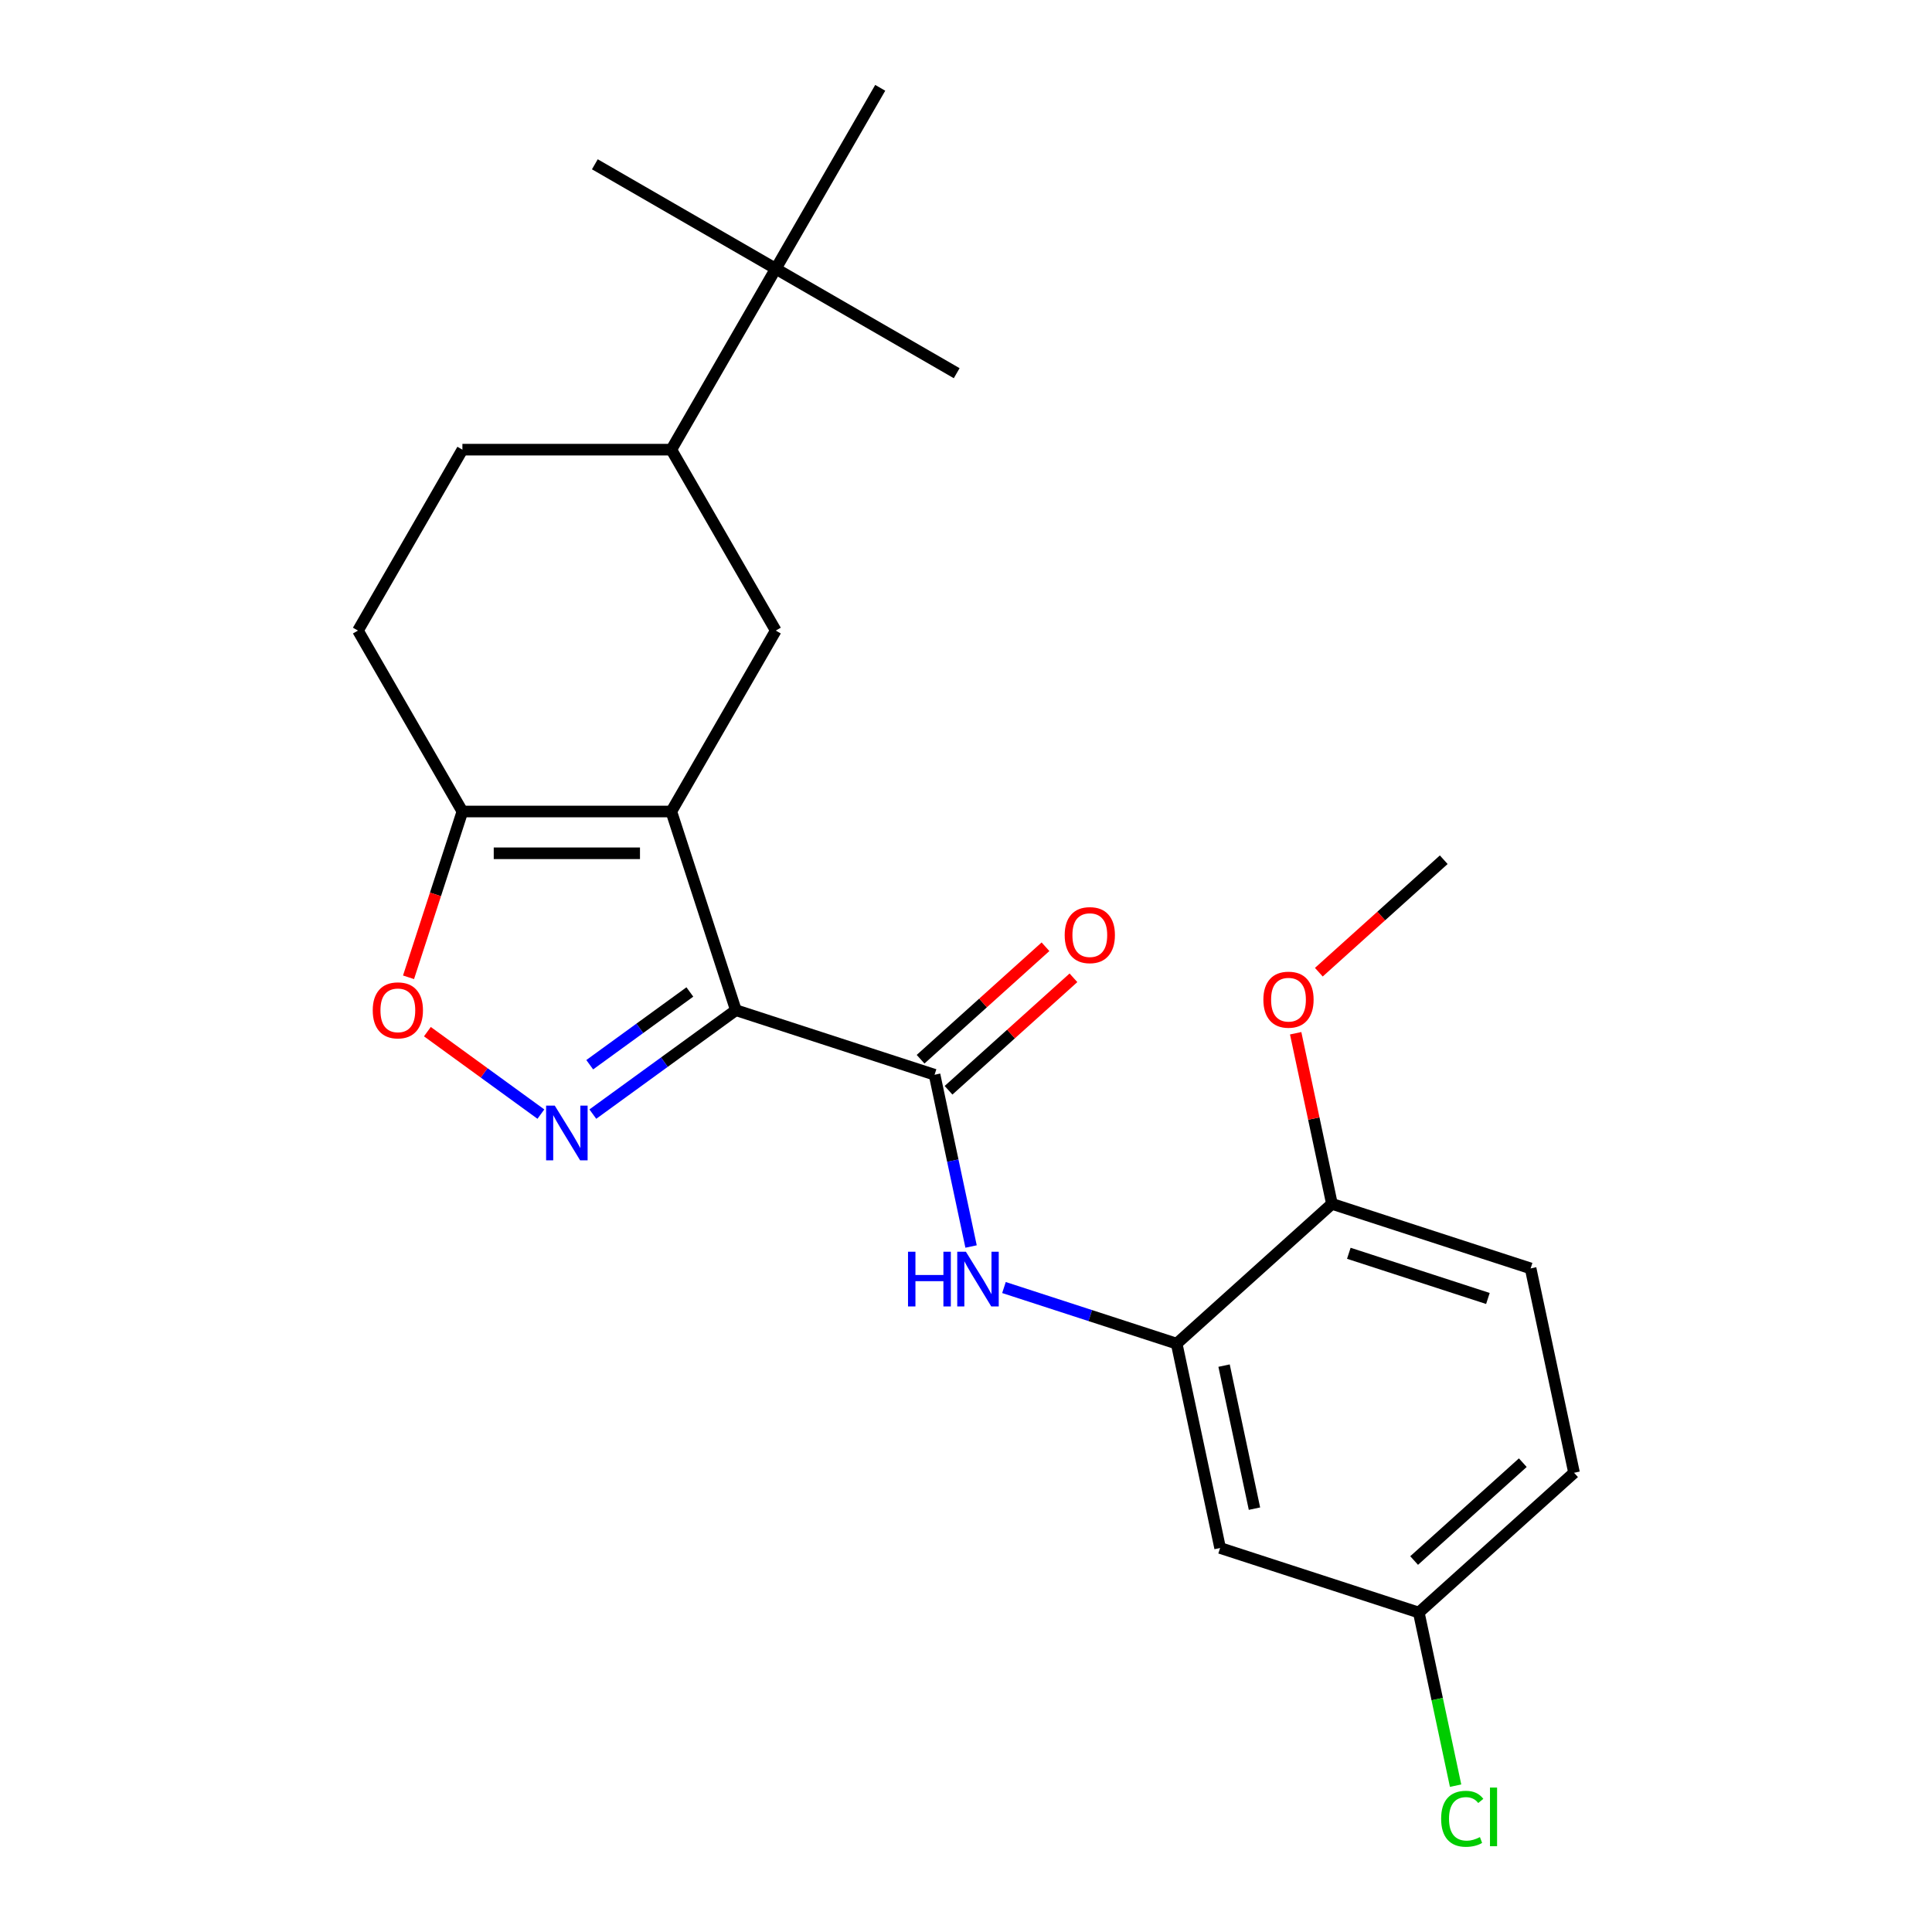 <?xml version='1.0' encoding='iso-8859-1'?>
<svg version='1.1' baseProfile='full'
              xmlns='http://www.w3.org/2000/svg'
                      xmlns:rdkit='http://www.rdkit.org/xml'
                      xmlns:xlink='http://www.w3.org/1999/xlink'
                  xml:space='preserve'
width='1000px' height='1000px' viewBox='0 0 1000 1000'>
<!-- END OF HEADER -->
<rect style='opacity:1.0;fill:#FFFFFF;stroke:none' width='1000' height='1000' x='0' y='0'> </rect>
<path class='bond-0' d='M 380.887,522.872 L 347.472,420.033' style='fill:none;fill-rule:evenodd;stroke:#000000;stroke-width:6px;stroke-linecap:butt;stroke-linejoin:miter;stroke-opacity:1' />
<path class='bond-1' d='M 380.887,522.872 L 343.868,549.768' style='fill:none;fill-rule:evenodd;stroke:#000000;stroke-width:6px;stroke-linecap:butt;stroke-linejoin:miter;stroke-opacity:1' />
<path class='bond-1' d='M 343.868,549.768 L 306.85,576.663' style='fill:none;fill-rule:evenodd;stroke:#0000FF;stroke-width:6px;stroke-linecap:butt;stroke-linejoin:miter;stroke-opacity:1' />
<path class='bond-1' d='M 357.069,513.445 L 331.156,532.272' style='fill:none;fill-rule:evenodd;stroke:#000000;stroke-width:6px;stroke-linecap:butt;stroke-linejoin:miter;stroke-opacity:1' />
<path class='bond-1' d='M 331.156,532.272 L 305.244,551.099' style='fill:none;fill-rule:evenodd;stroke:#0000FF;stroke-width:6px;stroke-linecap:butt;stroke-linejoin:miter;stroke-opacity:1' />
<path class='bond-2' d='M 380.887,522.872 L 483.726,556.287' style='fill:none;fill-rule:evenodd;stroke:#000000;stroke-width:6px;stroke-linecap:butt;stroke-linejoin:miter;stroke-opacity:1' />
<path class='bond-3' d='M 347.472,420.033 L 239.341,420.033' style='fill:none;fill-rule:evenodd;stroke:#000000;stroke-width:6px;stroke-linecap:butt;stroke-linejoin:miter;stroke-opacity:1' />
<path class='bond-3' d='M 331.252,441.659 L 255.56,441.659' style='fill:none;fill-rule:evenodd;stroke:#000000;stroke-width:6px;stroke-linecap:butt;stroke-linejoin:miter;stroke-opacity:1' />
<path class='bond-6' d='M 347.472,420.033 L 401.538,326.388' style='fill:none;fill-rule:evenodd;stroke:#000000;stroke-width:6px;stroke-linecap:butt;stroke-linejoin:miter;stroke-opacity:1' />
<path class='bond-4' d='M 279.963,576.663 L 250.589,555.321' style='fill:none;fill-rule:evenodd;stroke:#0000FF;stroke-width:6px;stroke-linecap:butt;stroke-linejoin:miter;stroke-opacity:1' />
<path class='bond-4' d='M 250.589,555.321 L 221.214,533.98' style='fill:none;fill-rule:evenodd;stroke:#FF0000;stroke-width:6px;stroke-linecap:butt;stroke-linejoin:miter;stroke-opacity:1' />
<path class='bond-5' d='M 483.726,556.287 L 493.174,600.739' style='fill:none;fill-rule:evenodd;stroke:#000000;stroke-width:6px;stroke-linecap:butt;stroke-linejoin:miter;stroke-opacity:1' />
<path class='bond-5' d='M 493.174,600.739 L 502.623,645.192' style='fill:none;fill-rule:evenodd;stroke:#0000FF;stroke-width:6px;stroke-linecap:butt;stroke-linejoin:miter;stroke-opacity:1' />
<path class='bond-11' d='M 490.961,564.323 L 523.288,535.215' style='fill:none;fill-rule:evenodd;stroke:#000000;stroke-width:6px;stroke-linecap:butt;stroke-linejoin:miter;stroke-opacity:1' />
<path class='bond-11' d='M 523.288,535.215 L 555.615,506.108' style='fill:none;fill-rule:evenodd;stroke:#FF0000;stroke-width:6px;stroke-linecap:butt;stroke-linejoin:miter;stroke-opacity:1' />
<path class='bond-11' d='M 476.49,548.251 L 508.817,519.144' style='fill:none;fill-rule:evenodd;stroke:#000000;stroke-width:6px;stroke-linecap:butt;stroke-linejoin:miter;stroke-opacity:1' />
<path class='bond-11' d='M 508.817,519.144 L 541.144,490.036' style='fill:none;fill-rule:evenodd;stroke:#FF0000;stroke-width:6px;stroke-linecap:butt;stroke-linejoin:miter;stroke-opacity:1' />
<path class='bond-13' d='M 239.341,420.033 L 185.275,326.388' style='fill:none;fill-rule:evenodd;stroke:#000000;stroke-width:6px;stroke-linecap:butt;stroke-linejoin:miter;stroke-opacity:1' />
<path class='bond-24' d='M 239.341,420.033 L 225.399,462.941' style='fill:none;fill-rule:evenodd;stroke:#000000;stroke-width:6px;stroke-linecap:butt;stroke-linejoin:miter;stroke-opacity:1' />
<path class='bond-24' d='M 225.399,462.941 L 211.457,505.849' style='fill:none;fill-rule:evenodd;stroke:#FF0000;stroke-width:6px;stroke-linecap:butt;stroke-linejoin:miter;stroke-opacity:1' />
<path class='bond-7' d='M 519.651,666.423 L 564.349,680.947' style='fill:none;fill-rule:evenodd;stroke:#0000FF;stroke-width:6px;stroke-linecap:butt;stroke-linejoin:miter;stroke-opacity:1' />
<path class='bond-7' d='M 564.349,680.947 L 609.047,695.47' style='fill:none;fill-rule:evenodd;stroke:#000000;stroke-width:6px;stroke-linecap:butt;stroke-linejoin:miter;stroke-opacity:1' />
<path class='bond-8' d='M 401.538,326.388 L 347.472,232.744' style='fill:none;fill-rule:evenodd;stroke:#000000;stroke-width:6px;stroke-linecap:butt;stroke-linejoin:miter;stroke-opacity:1' />
<path class='bond-9' d='M 609.047,695.47 L 631.529,801.238' style='fill:none;fill-rule:evenodd;stroke:#000000;stroke-width:6px;stroke-linecap:butt;stroke-linejoin:miter;stroke-opacity:1' />
<path class='bond-9' d='M 633.573,706.839 L 649.31,780.877' style='fill:none;fill-rule:evenodd;stroke:#000000;stroke-width:6px;stroke-linecap:butt;stroke-linejoin:miter;stroke-opacity:1' />
<path class='bond-12' d='M 609.047,695.47 L 689.404,623.116' style='fill:none;fill-rule:evenodd;stroke:#000000;stroke-width:6px;stroke-linecap:butt;stroke-linejoin:miter;stroke-opacity:1' />
<path class='bond-10' d='M 347.472,232.744 L 401.538,139.099' style='fill:none;fill-rule:evenodd;stroke:#000000;stroke-width:6px;stroke-linecap:butt;stroke-linejoin:miter;stroke-opacity:1' />
<path class='bond-14' d='M 347.472,232.744 L 239.341,232.744' style='fill:none;fill-rule:evenodd;stroke:#000000;stroke-width:6px;stroke-linecap:butt;stroke-linejoin:miter;stroke-opacity:1' />
<path class='bond-16' d='M 631.529,801.238 L 734.368,834.653' style='fill:none;fill-rule:evenodd;stroke:#000000;stroke-width:6px;stroke-linecap:butt;stroke-linejoin:miter;stroke-opacity:1' />
<path class='bond-20' d='M 401.538,139.099 L 495.183,193.165' style='fill:none;fill-rule:evenodd;stroke:#000000;stroke-width:6px;stroke-linecap:butt;stroke-linejoin:miter;stroke-opacity:1' />
<path class='bond-21' d='M 401.538,139.099 L 307.893,85.033' style='fill:none;fill-rule:evenodd;stroke:#000000;stroke-width:6px;stroke-linecap:butt;stroke-linejoin:miter;stroke-opacity:1' />
<path class='bond-22' d='M 401.538,139.099 L 455.604,45.455' style='fill:none;fill-rule:evenodd;stroke:#000000;stroke-width:6px;stroke-linecap:butt;stroke-linejoin:miter;stroke-opacity:1' />
<path class='bond-15' d='M 689.404,623.116 L 792.243,656.53' style='fill:none;fill-rule:evenodd;stroke:#000000;stroke-width:6px;stroke-linecap:butt;stroke-linejoin:miter;stroke-opacity:1' />
<path class='bond-15' d='M 698.147,648.696 L 770.135,672.086' style='fill:none;fill-rule:evenodd;stroke:#000000;stroke-width:6px;stroke-linecap:butt;stroke-linejoin:miter;stroke-opacity:1' />
<path class='bond-19' d='M 689.404,623.116 L 680.019,578.963' style='fill:none;fill-rule:evenodd;stroke:#000000;stroke-width:6px;stroke-linecap:butt;stroke-linejoin:miter;stroke-opacity:1' />
<path class='bond-19' d='M 680.019,578.963 L 670.634,534.81' style='fill:none;fill-rule:evenodd;stroke:#FF0000;stroke-width:6px;stroke-linecap:butt;stroke-linejoin:miter;stroke-opacity:1' />
<path class='bond-25' d='M 185.275,326.388 L 239.341,232.744' style='fill:none;fill-rule:evenodd;stroke:#000000;stroke-width:6px;stroke-linecap:butt;stroke-linejoin:miter;stroke-opacity:1' />
<path class='bond-17' d='M 792.243,656.53 L 814.725,762.299' style='fill:none;fill-rule:evenodd;stroke:#000000;stroke-width:6px;stroke-linecap:butt;stroke-linejoin:miter;stroke-opacity:1' />
<path class='bond-18' d='M 734.368,834.653 L 743.891,879.456' style='fill:none;fill-rule:evenodd;stroke:#000000;stroke-width:6px;stroke-linecap:butt;stroke-linejoin:miter;stroke-opacity:1' />
<path class='bond-18' d='M 743.891,879.456 L 753.414,924.258' style='fill:none;fill-rule:evenodd;stroke:#00CC00;stroke-width:6px;stroke-linecap:butt;stroke-linejoin:miter;stroke-opacity:1' />
<path class='bond-26' d='M 734.368,834.653 L 814.725,762.299' style='fill:none;fill-rule:evenodd;stroke:#000000;stroke-width:6px;stroke-linecap:butt;stroke-linejoin:miter;stroke-opacity:1' />
<path class='bond-26' d='M 731.951,807.728 L 788.201,757.08' style='fill:none;fill-rule:evenodd;stroke:#000000;stroke-width:6px;stroke-linecap:butt;stroke-linejoin:miter;stroke-opacity:1' />
<path class='bond-23' d='M 682.626,503.208 L 714.953,474.1' style='fill:none;fill-rule:evenodd;stroke:#FF0000;stroke-width:6px;stroke-linecap:butt;stroke-linejoin:miter;stroke-opacity:1' />
<path class='bond-23' d='M 714.953,474.1 L 747.28,444.993' style='fill:none;fill-rule:evenodd;stroke:#000000;stroke-width:6px;stroke-linecap:butt;stroke-linejoin:miter;stroke-opacity:1' />
<path  class='atom-2' d='M 287.146 572.27
L 296.426 587.27
Q 297.346 588.75, 298.826 591.43
Q 300.306 594.11, 300.386 594.27
L 300.386 572.27
L 304.146 572.27
L 304.146 600.59
L 300.266 600.59
L 290.306 584.19
Q 289.146 582.27, 287.906 580.07
Q 286.706 577.87, 286.346 577.19
L 286.346 600.59
L 282.666 600.59
L 282.666 572.27
L 287.146 572.27
' fill='#0000FF'/>
<path  class='atom-5' d='M 192.926 522.952
Q 192.926 516.152, 196.286 512.352
Q 199.646 508.552, 205.926 508.552
Q 212.206 508.552, 215.566 512.352
Q 218.926 516.152, 218.926 522.952
Q 218.926 529.832, 215.526 533.752
Q 212.126 537.632, 205.926 537.632
Q 199.686 537.632, 196.286 533.752
Q 192.926 529.872, 192.926 522.952
M 205.926 534.432
Q 210.246 534.432, 212.566 531.552
Q 214.926 528.632, 214.926 522.952
Q 214.926 517.392, 212.566 514.592
Q 210.246 511.752, 205.926 511.752
Q 201.606 511.752, 199.246 514.552
Q 196.926 517.352, 196.926 522.952
Q 196.926 528.672, 199.246 531.552
Q 201.606 534.432, 205.926 534.432
' fill='#FF0000'/>
<path  class='atom-6' d='M 469.988 647.895
L 473.828 647.895
L 473.828 659.935
L 488.308 659.935
L 488.308 647.895
L 492.148 647.895
L 492.148 676.215
L 488.308 676.215
L 488.308 663.135
L 473.828 663.135
L 473.828 676.215
L 469.988 676.215
L 469.988 647.895
' fill='#0000FF'/>
<path  class='atom-6' d='M 499.948 647.895
L 509.228 662.895
Q 510.148 664.375, 511.628 667.055
Q 513.108 669.735, 513.188 669.895
L 513.188 647.895
L 516.948 647.895
L 516.948 676.215
L 513.068 676.215
L 503.108 659.815
Q 501.948 657.895, 500.708 655.695
Q 499.508 653.495, 499.148 652.815
L 499.148 676.215
L 495.468 676.215
L 495.468 647.895
L 499.948 647.895
' fill='#0000FF'/>
<path  class='atom-12' d='M 551.083 484.013
Q 551.083 477.213, 554.443 473.413
Q 557.803 469.613, 564.083 469.613
Q 570.363 469.613, 573.723 473.413
Q 577.083 477.213, 577.083 484.013
Q 577.083 490.893, 573.683 494.813
Q 570.283 498.693, 564.083 498.693
Q 557.843 498.693, 554.443 494.813
Q 551.083 490.933, 551.083 484.013
M 564.083 495.493
Q 568.403 495.493, 570.723 492.613
Q 573.083 489.693, 573.083 484.013
Q 573.083 478.453, 570.723 475.653
Q 568.403 472.813, 564.083 472.813
Q 559.763 472.813, 557.403 475.613
Q 555.083 478.413, 555.083 484.013
Q 555.083 489.733, 557.403 492.613
Q 559.763 495.493, 564.083 495.493
' fill='#FF0000'/>
<path  class='atom-19' d='M 745.93 941.402
Q 745.93 934.362, 749.21 930.682
Q 752.53 926.962, 758.81 926.962
Q 764.65 926.962, 767.77 931.082
L 765.13 933.242
Q 762.85 930.242, 758.81 930.242
Q 754.53 930.242, 752.25 933.122
Q 750.01 935.962, 750.01 941.402
Q 750.01 947.002, 752.33 949.882
Q 754.69 952.762, 759.25 952.762
Q 762.37 952.762, 766.01 950.882
L 767.13 953.882
Q 765.65 954.842, 763.41 955.402
Q 761.17 955.962, 758.69 955.962
Q 752.53 955.962, 749.21 952.202
Q 745.93 948.442, 745.93 941.402
' fill='#00CC00'/>
<path  class='atom-19' d='M 771.21 925.242
L 774.89 925.242
L 774.89 955.602
L 771.21 955.602
L 771.21 925.242
' fill='#00CC00'/>
<path  class='atom-20' d='M 653.922 517.427
Q 653.922 510.627, 657.282 506.827
Q 660.642 503.027, 666.922 503.027
Q 673.202 503.027, 676.562 506.827
Q 679.922 510.627, 679.922 517.427
Q 679.922 524.307, 676.522 528.227
Q 673.122 532.107, 666.922 532.107
Q 660.682 532.107, 657.282 528.227
Q 653.922 524.347, 653.922 517.427
M 666.922 528.907
Q 671.242 528.907, 673.562 526.027
Q 675.922 523.107, 675.922 517.427
Q 675.922 511.867, 673.562 509.067
Q 671.242 506.227, 666.922 506.227
Q 662.602 506.227, 660.242 509.027
Q 657.922 511.827, 657.922 517.427
Q 657.922 523.147, 660.242 526.027
Q 662.602 528.907, 666.922 528.907
' fill='#FF0000'/>
</svg>
